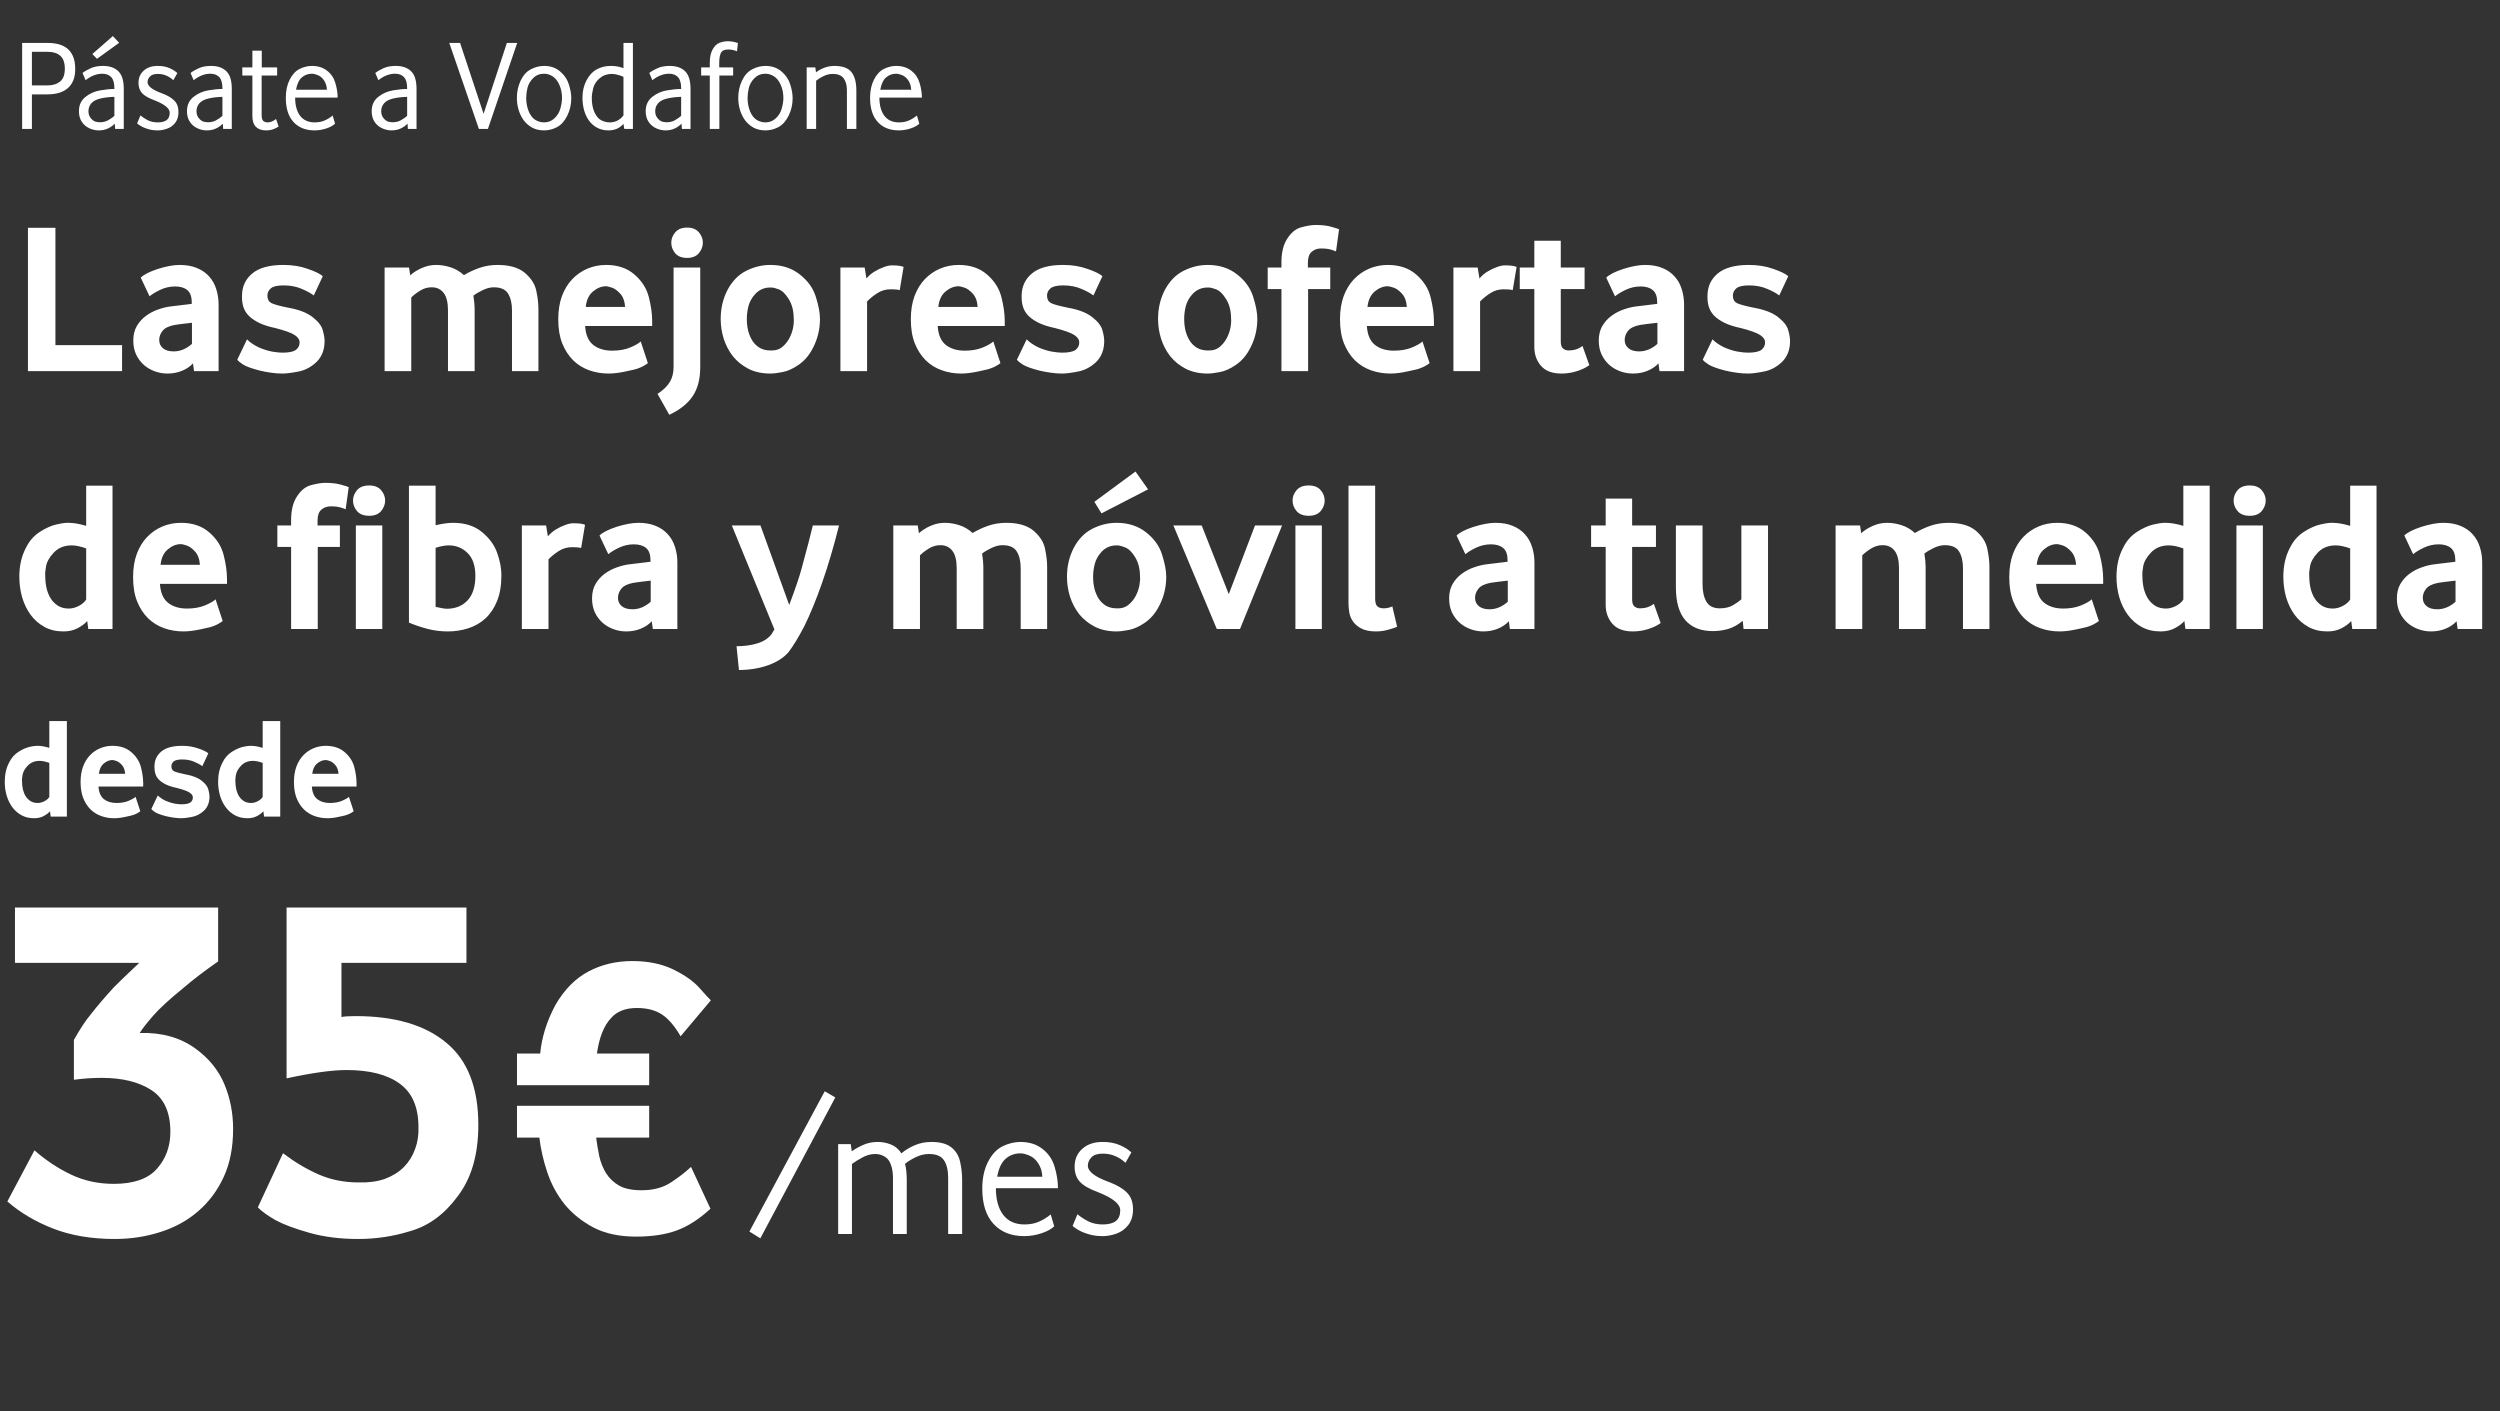 <svg width="349" height="197" viewBox="0 0 349 197" fill="none" xmlns="http://www.w3.org/2000/svg">
<rect x="0" y="0" width="349" height="197" fill="#333333" stroke="none"/>
<path d="M3.092 18V5.994H6.651C7.958 5.994 8.925 6.302 9.552 6.917C10.185 7.526 10.501 8.432 10.501 9.633C10.501 10.799 10.167 11.681 9.499 12.278C8.837 12.876 7.87 13.175 6.599 13.175H4.454V18H3.092ZM4.454 11.918H6.687C7.384 11.918 7.952 11.739 8.392 11.382C8.831 11.019 9.051 10.424 9.051 9.598C9.051 8.771 8.843 8.171 8.427 7.796C8.011 7.421 7.425 7.233 6.669 7.233H4.454V11.918ZM11.02 15.513C11.02 14.675 11.324 14.013 11.934 13.526C12.549 13.04 13.24 12.735 14.008 12.612C14.775 12.483 15.429 12.419 15.968 12.419V12.313C15.968 11.593 15.821 11.077 15.528 10.767C15.235 10.45 14.816 10.292 14.271 10.292C13.885 10.292 13.495 10.368 13.102 10.521C12.71 10.673 12.326 10.898 11.951 11.197L11.521 10.187C11.831 9.946 12.215 9.724 12.672 9.519C13.129 9.308 13.7 9.202 14.386 9.202C15.3 9.202 16.009 9.448 16.513 9.94C17.023 10.427 17.277 11.247 17.277 12.401V18H16.073L16.02 17.262C15.733 17.561 15.402 17.792 15.027 17.956C14.658 18.12 14.251 18.202 13.806 18.202C13.448 18.202 13.102 18.144 12.769 18.026C12.44 17.915 12.145 17.748 11.881 17.525C11.617 17.303 11.406 17.024 11.248 16.69C11.096 16.351 11.02 15.958 11.02 15.513ZM12.347 15.53C12.347 15.917 12.458 16.242 12.681 16.506C12.903 16.77 13.129 16.931 13.357 16.989C13.586 17.042 13.791 17.068 13.973 17.068C14.371 17.068 14.734 16.98 15.062 16.805C15.391 16.629 15.692 16.421 15.968 16.181V13.518C15.2 13.541 14.535 13.623 13.973 13.764C13.416 13.898 13.006 14.121 12.742 14.432C12.479 14.736 12.347 15.102 12.347 15.53ZM12.892 7.541L15.757 5.036L16.636 5.977L13.542 8.209L12.892 7.541ZM19.141 17.227L19.606 16.11C19.87 16.339 20.201 16.559 20.6 16.77C21.004 16.98 21.479 17.086 22.023 17.086C22.574 17.086 22.99 16.977 23.271 16.761C23.553 16.544 23.693 16.201 23.693 15.732C23.693 15.135 22.984 14.558 21.566 14.001C20.752 13.702 20.175 13.371 19.835 13.008C19.501 12.639 19.334 12.155 19.334 11.558C19.334 10.86 19.577 10.295 20.064 9.861C20.55 9.422 21.197 9.202 22.006 9.202C22.645 9.202 23.189 9.302 23.641 9.501C24.098 9.694 24.47 9.929 24.757 10.204L24.194 11.197C23.907 10.922 23.582 10.708 23.219 10.556C22.861 10.398 22.463 10.318 22.023 10.318C21.52 10.318 21.156 10.438 20.934 10.679C20.711 10.913 20.6 11.177 20.6 11.47C20.6 12.021 21.259 12.536 22.577 13.017C23.333 13.292 23.91 13.626 24.309 14.019C24.713 14.405 24.915 14.947 24.915 15.645C24.915 16.254 24.763 16.755 24.458 17.148C24.153 17.534 23.775 17.807 23.324 17.965C22.879 18.123 22.445 18.202 22.023 18.202C21.52 18.202 21.068 18.141 20.67 18.018C20.271 17.9 19.94 17.763 19.677 17.605C19.413 17.446 19.234 17.32 19.141 17.227ZM26.102 15.513C26.102 14.675 26.406 14.013 27.016 13.526C27.631 13.04 28.322 12.735 29.09 12.612C29.857 12.483 30.511 12.419 31.05 12.419V12.313C31.05 11.593 30.903 11.077 30.61 10.767C30.317 10.45 29.898 10.292 29.354 10.292C28.967 10.292 28.577 10.368 28.185 10.521C27.792 10.673 27.408 10.898 27.033 11.197L26.602 10.187C26.913 9.946 27.297 9.724 27.754 9.519C28.211 9.308 28.782 9.202 29.468 9.202C30.382 9.202 31.091 9.448 31.595 9.94C32.105 10.427 32.359 11.247 32.359 12.401V18H31.155L31.102 17.262C30.815 17.561 30.484 17.792 30.109 17.956C29.74 18.12 29.333 18.202 28.888 18.202C28.53 18.202 28.185 18.144 27.851 18.026C27.523 17.915 27.227 17.748 26.963 17.525C26.699 17.303 26.488 17.024 26.33 16.69C26.178 16.351 26.102 15.958 26.102 15.513ZM27.429 15.53C27.429 15.917 27.54 16.242 27.763 16.506C27.985 16.77 28.211 16.931 28.439 16.989C28.668 17.042 28.873 17.068 29.055 17.068C29.453 17.068 29.816 16.98 30.145 16.805C30.473 16.629 30.774 16.421 31.05 16.181V13.518C30.282 13.541 29.617 13.623 29.055 13.764C28.498 13.898 28.088 14.121 27.824 14.432C27.561 14.736 27.429 15.102 27.429 15.53ZM33.827 10.547V9.413H35.233V7.075H36.543V9.413H38.688V10.547H36.525V16.04C36.525 16.462 36.602 16.743 36.754 16.884C36.912 17.019 37.111 17.086 37.352 17.086C37.738 17.086 38.134 16.928 38.538 16.611L38.898 17.657C38.693 17.804 38.444 17.93 38.151 18.035C37.864 18.146 37.527 18.202 37.141 18.202C36.531 18.202 36.06 18.038 35.726 17.71C35.398 17.376 35.233 16.866 35.233 16.181V10.547H33.827ZM39.9 13.658C39.9 12.674 40.082 11.824 40.445 11.109C40.815 10.389 41.28 9.891 41.843 9.615C42.411 9.34 42.977 9.202 43.539 9.202C44.389 9.202 45.095 9.425 45.657 9.87C46.226 10.31 46.612 10.884 46.817 11.593C47.028 12.302 47.134 12.979 47.134 13.623H41.201C41.201 14.701 41.433 15.548 41.895 16.163C42.364 16.778 43.044 17.086 43.935 17.086C44.462 17.086 44.928 16.995 45.332 16.814C45.742 16.632 46.111 16.403 46.44 16.128L46.773 17.262C46.51 17.525 46.105 17.748 45.56 17.93C45.016 18.111 44.462 18.202 43.899 18.202C42.675 18.202 41.702 17.815 40.981 17.042C40.261 16.263 39.9 15.135 39.9 13.658ZM41.324 12.524H45.64C45.616 12.032 45.487 11.607 45.253 11.25C45.019 10.893 44.734 10.644 44.4 10.503C44.066 10.362 43.779 10.292 43.539 10.292C43 10.292 42.531 10.465 42.133 10.81C41.74 11.15 41.471 11.722 41.324 12.524ZM51.889 15.513C51.889 14.675 52.193 14.013 52.803 13.526C53.418 13.04 54.109 12.735 54.877 12.612C55.645 12.483 56.298 12.419 56.837 12.419V12.313C56.837 11.593 56.69 11.077 56.398 10.767C56.105 10.45 55.685 10.292 55.141 10.292C54.754 10.292 54.364 10.368 53.972 10.521C53.579 10.673 53.195 10.898 52.82 11.197L52.39 10.187C52.7 9.946 53.084 9.724 53.541 9.519C53.998 9.308 54.569 9.202 55.255 9.202C56.169 9.202 56.878 9.448 57.382 9.94C57.892 10.427 58.147 11.247 58.147 12.401V18H56.942L56.89 17.262C56.602 17.561 56.272 17.792 55.897 17.956C55.527 18.12 55.12 18.202 54.675 18.202C54.317 18.202 53.972 18.144 53.638 18.026C53.31 17.915 53.014 17.748 52.75 17.525C52.486 17.303 52.275 17.024 52.117 16.69C51.965 16.351 51.889 15.958 51.889 15.513ZM53.216 15.53C53.216 15.917 53.327 16.242 53.55 16.506C53.773 16.77 53.998 16.931 54.227 16.989C54.455 17.042 54.66 17.068 54.842 17.068C55.24 17.068 55.603 16.98 55.932 16.805C56.26 16.629 56.562 16.421 56.837 16.181V13.518C56.069 13.541 55.404 13.623 54.842 13.764C54.285 13.898 53.875 14.121 53.611 14.432C53.348 14.736 53.216 15.102 53.216 15.53ZM62.717 5.994H64.228L67.507 15.891L70.759 5.994H72.2L68.113 18H66.856L62.717 5.994ZM72.156 13.658C72.156 12.809 72.329 12.012 72.675 11.268C73.026 10.523 73.501 9.993 74.099 9.677C74.702 9.36 75.32 9.202 75.953 9.202C76.844 9.202 77.588 9.457 78.186 9.967C78.789 10.477 79.199 11.086 79.416 11.795C79.639 12.498 79.75 13.134 79.75 13.702C79.75 14.593 79.56 15.416 79.179 16.172C78.804 16.922 78.326 17.449 77.746 17.754C77.172 18.053 76.574 18.202 75.953 18.202C75.314 18.202 74.758 18.073 74.283 17.815C73.814 17.552 73.422 17.209 73.106 16.787C72.795 16.359 72.558 15.873 72.394 15.328C72.235 14.783 72.156 14.227 72.156 13.658ZM73.457 13.658C73.457 14.344 73.574 14.974 73.809 15.548C74.049 16.116 74.359 16.515 74.74 16.743C75.127 16.972 75.531 17.086 75.953 17.086C76.516 17.086 77.002 16.893 77.412 16.506C77.822 16.119 78.098 15.656 78.238 15.117C78.385 14.578 78.458 14.098 78.458 13.676C78.458 13.014 78.335 12.404 78.089 11.848C77.843 11.291 77.526 10.893 77.14 10.652C76.759 10.412 76.363 10.292 75.953 10.292C75.344 10.292 74.834 10.497 74.424 10.907C74.019 11.317 73.756 11.774 73.633 12.278C73.516 12.782 73.457 13.242 73.457 13.658ZM81.314 13.623C81.314 12.721 81.505 11.912 81.886 11.197C82.272 10.477 82.759 9.964 83.345 9.659C83.936 9.354 84.564 9.202 85.226 9.202C85.647 9.202 86.005 9.234 86.298 9.299C86.591 9.363 86.837 9.437 87.036 9.519V5.994H88.355V18H87.15L87.036 17.297C86.737 17.619 86.418 17.851 86.078 17.991C85.738 18.132 85.357 18.202 84.936 18.202C84.361 18.202 83.849 18.085 83.397 17.851C82.946 17.616 82.565 17.294 82.255 16.884C81.95 16.474 81.716 15.99 81.552 15.434C81.394 14.877 81.314 14.273 81.314 13.623ZM82.615 13.702C82.615 14.458 82.738 15.111 82.984 15.662C83.231 16.213 83.544 16.588 83.925 16.787C84.306 16.986 84.713 17.086 85.147 17.086C85.492 17.086 85.826 17.01 86.148 16.857C86.477 16.705 86.772 16.456 87.036 16.11V10.731C86.819 10.614 86.55 10.518 86.228 10.441C85.905 10.359 85.642 10.318 85.436 10.318C84.763 10.318 84.191 10.518 83.723 10.916C83.26 11.309 82.958 11.766 82.817 12.287C82.683 12.809 82.615 13.28 82.615 13.702ZM90.139 15.513C90.139 14.675 90.443 14.013 91.053 13.526C91.668 13.04 92.359 12.735 93.127 12.612C93.894 12.483 94.548 12.419 95.087 12.419V12.313C95.087 11.593 94.94 11.077 94.647 10.767C94.355 10.45 93.936 10.292 93.391 10.292C93.004 10.292 92.614 10.368 92.222 10.521C91.829 10.673 91.445 10.898 91.07 11.197L90.64 10.187C90.95 9.946 91.334 9.724 91.791 9.519C92.248 9.308 92.819 9.202 93.505 9.202C94.419 9.202 95.128 9.448 95.632 9.94C96.142 10.427 96.397 11.247 96.397 12.401V18H95.192L95.14 17.262C94.853 17.561 94.522 17.792 94.147 17.956C93.777 18.12 93.37 18.202 92.925 18.202C92.567 18.202 92.222 18.144 91.888 18.026C91.56 17.915 91.264 17.748 91 17.525C90.736 17.303 90.525 17.024 90.367 16.69C90.215 16.351 90.139 15.958 90.139 15.513ZM91.466 15.53C91.466 15.917 91.577 16.242 91.8 16.506C92.022 16.77 92.248 16.931 92.477 16.989C92.705 17.042 92.91 17.068 93.092 17.068C93.49 17.068 93.853 16.98 94.182 16.805C94.51 16.629 94.811 16.421 95.087 16.181V13.518C94.319 13.541 93.654 13.623 93.092 13.764C92.535 13.898 92.125 14.121 91.861 14.432C91.598 14.736 91.466 15.102 91.466 15.53ZM97.882 10.547V9.413H99.086V8.78C99.086 8.013 99.215 7.392 99.473 6.917C99.731 6.437 100.053 6.123 100.439 5.977C100.832 5.83 101.21 5.757 101.573 5.757C102.077 5.757 102.558 5.842 103.015 6.012L102.883 7.163C102.713 7.081 102.52 7.02 102.303 6.979C102.092 6.932 101.884 6.908 101.679 6.908C101.116 6.908 100.762 7.084 100.615 7.436C100.475 7.781 100.404 8.235 100.404 8.798V9.413H102.347V10.547H100.422V18H99.086V10.547H97.882ZM103.059 13.658C103.059 12.809 103.231 12.012 103.577 11.268C103.929 10.523 104.403 9.993 105.001 9.677C105.604 9.36 106.223 9.202 106.855 9.202C107.746 9.202 108.49 9.457 109.088 9.967C109.691 10.477 110.102 11.086 110.318 11.795C110.541 12.498 110.652 13.134 110.652 13.702C110.652 14.593 110.462 15.416 110.081 16.172C109.706 16.922 109.229 17.449 108.648 17.754C108.074 18.053 107.477 18.202 106.855 18.202C106.217 18.202 105.66 18.073 105.186 17.815C104.717 17.552 104.324 17.209 104.008 16.787C103.697 16.359 103.46 15.873 103.296 15.328C103.138 14.783 103.059 14.227 103.059 13.658ZM104.359 13.658C104.359 14.344 104.477 14.974 104.711 15.548C104.951 16.116 105.262 16.515 105.643 16.743C106.029 16.972 106.434 17.086 106.855 17.086C107.418 17.086 107.904 16.893 108.314 16.506C108.725 16.119 109 15.656 109.141 15.117C109.287 14.578 109.36 14.098 109.36 13.676C109.36 13.014 109.237 12.404 108.991 11.848C108.745 11.291 108.429 10.893 108.042 10.652C107.661 10.412 107.266 10.292 106.855 10.292C106.246 10.292 105.736 10.497 105.326 10.907C104.922 11.317 104.658 11.774 104.535 12.278C104.418 12.782 104.359 13.242 104.359 13.658ZM112.612 18V9.413H113.816L113.913 10.099C114.247 9.835 114.637 9.621 115.082 9.457C115.527 9.287 115.993 9.202 116.479 9.202C117.61 9.202 118.404 9.489 118.861 10.063C119.318 10.638 119.547 11.502 119.547 12.656V18H118.229V12.621C118.229 11.9 118.076 11.338 117.771 10.934C117.467 10.523 116.966 10.318 116.269 10.318C115.823 10.318 115.396 10.418 114.985 10.617C114.581 10.81 114.229 11.027 113.931 11.268V18H112.612ZM121.463 13.658C121.463 12.674 121.645 11.824 122.008 11.109C122.377 10.389 122.843 9.891 123.405 9.615C123.974 9.34 124.539 9.202 125.102 9.202C125.951 9.202 126.657 9.425 127.22 9.87C127.788 10.31 128.175 10.884 128.38 11.593C128.591 12.302 128.696 12.979 128.696 13.623H122.764C122.764 14.701 122.995 15.548 123.458 16.163C123.927 16.778 124.606 17.086 125.497 17.086C126.024 17.086 126.49 16.995 126.895 16.814C127.305 16.632 127.674 16.403 128.002 16.128L128.336 17.262C128.072 17.525 127.668 17.748 127.123 17.93C126.578 18.111 126.024 18.202 125.462 18.202C124.237 18.202 123.265 17.815 122.544 17.042C121.823 16.263 121.463 15.135 121.463 13.658ZM122.887 12.524H127.202C127.179 12.032 127.05 11.607 126.815 11.25C126.581 10.893 126.297 10.644 125.963 10.503C125.629 10.362 125.342 10.292 125.102 10.292C124.562 10.292 124.094 10.465 123.695 10.81C123.303 11.15 123.033 11.722 122.887 12.524Z" fill="white"/>
<path d="M3.9 51.81V31.8H7.738V48.177H17.04V51.81H3.9ZM18.607 47.547C18.607 46.766 18.769 46.092 19.091 45.526C19.423 44.959 19.852 44.481 20.38 44.09C20.917 43.7 21.488 43.402 22.094 43.197C22.709 42.982 23.266 42.845 23.764 42.786C24.047 42.748 25.048 42.625 26.767 42.42V42.215C26.767 41.414 26.561 40.843 26.151 40.501C25.741 40.16 25.175 39.989 24.452 39.989C23.73 39.989 23.036 40.145 22.372 40.457C21.718 40.77 21.22 41.073 20.878 41.366L19.648 38.758C20.067 38.338 20.849 37.938 21.991 37.557C23.192 37.176 24.223 36.986 25.082 36.986C26 36.986 26.801 37.127 27.484 37.411C28.178 37.694 28.749 38.089 29.198 38.597C29.657 39.105 29.989 39.701 30.194 40.384C30.409 41.058 30.517 41.766 30.517 42.508V51.81H27.089L26.942 50.726C26.542 51.165 26.029 51.512 25.404 51.766C24.789 52.02 24.11 52.147 23.368 52.147C22.753 52.147 22.157 52.039 21.581 51.825C21.015 51.62 20.512 51.322 20.072 50.931C19.633 50.54 19.276 50.062 19.003 49.495C18.739 48.919 18.607 48.27 18.607 47.547ZM22.226 47.459C22.226 47.938 22.401 48.324 22.753 48.617C23.105 48.91 23.602 49.056 24.247 49.056C24.726 49.056 25.189 48.958 25.639 48.763C26.088 48.558 26.474 48.304 26.796 48.001V45.057C25.575 45.194 24.765 45.296 24.364 45.365C23.564 45.521 23.007 45.794 22.694 46.185C22.382 46.576 22.226 47 22.226 47.459ZM33.124 50.213L34.486 47.371C34.867 47.772 35.404 48.143 36.098 48.485C36.801 48.788 37.435 48.988 38.002 49.085C38.578 49.183 39.052 49.232 39.423 49.232C40.321 49.232 40.946 49.105 41.298 48.851C41.649 48.587 41.825 48.236 41.825 47.796C41.825 47.415 41.596 47.074 41.137 46.771C40.678 46.468 39.789 46.146 38.471 45.804C37.533 45.609 36.757 45.36 36.142 45.057C35.536 44.754 35.053 44.417 34.691 44.046C34.34 43.675 34.096 43.255 33.959 42.786C33.842 42.386 33.783 41.961 33.783 41.512V41.307C33.783 40.028 34.257 38.988 35.204 38.187C36.161 37.386 37.611 36.986 39.555 36.986C40.815 36.986 41.942 37.166 42.938 37.528C43.954 37.87 44.662 38.211 45.062 38.553L43.803 41.248C43.422 40.946 42.86 40.638 42.118 40.326C41.386 40.003 40.541 39.842 39.584 39.842C38.705 39.842 38.109 39.984 37.797 40.267C37.484 40.54 37.328 40.877 37.328 41.278C37.328 41.756 37.509 42.098 37.87 42.303C38.251 42.498 39.052 42.718 40.273 42.962C41.757 43.226 42.885 43.665 43.656 44.281C44.438 44.896 44.906 45.506 45.062 46.112C45.228 46.707 45.312 47.206 45.312 47.606C45.312 48.807 44.94 49.779 44.198 50.521C43.437 51.244 42.587 51.693 41.649 51.869C40.722 52.054 39.98 52.147 39.423 52.147C38.905 52.147 38.383 52.108 37.855 52.03C37.328 51.961 36.781 51.859 36.215 51.722C35.131 51.439 34.369 51.161 33.93 50.887C33.5 50.604 33.231 50.379 33.124 50.213ZM53.69 51.81V37.352H57.103L57.265 38.436C57.704 38.036 58.246 37.694 58.891 37.411C59.545 37.127 60.199 36.986 60.853 36.986C61.537 36.986 62.211 37.093 62.875 37.308C63.549 37.513 64.179 37.879 64.765 38.407C65.429 38.006 66.151 37.669 66.933 37.396C67.724 37.123 68.568 36.986 69.467 36.986C71.107 36.986 72.367 37.347 73.246 38.07C74.144 38.831 74.686 39.681 74.872 40.619C75.067 41.536 75.165 42.376 75.165 43.138V51.81H71.474V43.314C71.474 42.357 71.293 41.585 70.932 40.999C70.58 40.404 69.911 40.106 68.925 40.106C68.446 40.106 67.934 40.238 67.387 40.501C66.84 40.765 66.405 41.024 66.083 41.278C66.2 42 66.259 42.601 66.259 43.08V51.81H62.538V43.314C62.538 42.23 62.338 41.424 61.938 40.897C61.537 40.37 60.976 40.106 60.253 40.106C59.696 40.106 59.169 40.257 58.671 40.56C58.173 40.863 57.753 41.185 57.411 41.527V51.81H53.69ZM77.934 44.574C77.934 43.353 78.105 42.274 78.446 41.336C78.798 40.399 79.276 39.613 79.882 38.978C80.497 38.333 81.21 37.84 82.02 37.498C82.831 37.157 83.695 36.986 84.613 36.986C86.234 36.986 87.558 37.435 88.583 38.333C89.618 39.232 90.287 40.296 90.59 41.527C90.893 42.728 91.044 43.836 91.044 44.852V45.511H81.684C81.762 46.732 82.138 47.611 82.811 48.148C83.495 48.685 84.379 48.953 85.463 48.953C86.42 48.953 87.255 48.807 87.968 48.514C88.69 48.211 89.184 47.928 89.447 47.664L90.443 50.697C90.004 51.019 89.584 51.248 89.184 51.385C88.939 51.502 88.349 51.654 87.411 51.839C86.493 52.044 85.673 52.147 84.95 52.147C84.013 52.147 83.114 51.995 82.255 51.693C81.405 51.39 80.658 50.926 80.014 50.301C79.379 49.666 78.871 48.88 78.49 47.943C78.119 47.005 77.934 45.882 77.934 44.574ZM81.772 42.845H87.265C87.206 42.025 86.967 41.395 86.547 40.956C86.137 40.516 85.741 40.243 85.36 40.135C84.989 40.018 84.74 39.959 84.613 39.959C83.969 39.959 83.358 40.203 82.782 40.692C82.206 41.17 81.869 41.888 81.772 42.845ZM91.791 54.989C92.631 54.432 93.212 53.861 93.534 53.275C93.866 52.699 94.032 52.02 94.032 51.239V37.352H97.753V51.239C97.753 52.899 97.406 54.246 96.713 55.282C96.029 56.327 94.936 57.201 93.432 57.904L91.791 54.989ZM93.71 33.866C93.71 33.348 93.895 32.87 94.267 32.43C94.638 31.991 95.189 31.771 95.922 31.771C96.644 31.771 97.191 31.991 97.562 32.43C97.934 32.87 98.119 33.348 98.119 33.866C98.119 34.403 97.934 34.896 97.562 35.345C97.191 35.785 96.644 36.004 95.922 36.004C95.18 36.004 94.623 35.785 94.252 35.345C93.891 34.906 93.71 34.413 93.71 33.866ZM100.609 44.515C100.609 43.05 100.927 41.703 101.562 40.472C102.226 39.232 103.095 38.343 104.169 37.806C105.253 37.259 106.376 36.986 107.538 36.986C109.159 36.986 110.526 37.425 111.64 38.304C112.743 39.163 113.485 40.184 113.866 41.366C114.267 42.606 114.467 43.656 114.467 44.515C114.467 45.98 114.135 47.342 113.471 48.602C112.973 49.578 112.318 50.35 111.508 50.916C110.697 51.473 109.94 51.815 109.237 51.942C108.544 52.078 107.978 52.147 107.538 52.147C106.376 52.147 105.36 51.927 104.491 51.488C103.622 51.038 102.899 50.457 102.323 49.745C101.757 49.022 101.327 48.206 101.034 47.298C100.751 46.39 100.609 45.462 100.609 44.515ZM104.257 44.515C104.257 45.13 104.325 45.706 104.462 46.244C104.608 46.771 104.813 47.235 105.077 47.635C105.351 48.036 105.692 48.353 106.103 48.587C106.522 48.812 107.001 48.924 107.538 48.924H107.729C107.748 48.924 107.763 48.924 107.772 48.924C108.319 48.924 108.783 48.773 109.164 48.47C109.594 48.119 109.936 47.703 110.189 47.225C110.443 46.746 110.619 46.253 110.717 45.745C110.785 45.374 110.819 45.057 110.819 44.793C110.819 44.686 110.814 44.593 110.805 44.515C110.805 43.431 110.58 42.523 110.131 41.79C109.682 41.048 109.203 40.58 108.695 40.384C108.256 40.218 107.909 40.135 107.655 40.135C107.646 40.135 107.631 40.135 107.611 40.135H107.538C106.698 40.135 105.995 40.438 105.429 41.043C104.97 41.541 104.657 42.098 104.491 42.713C104.335 43.319 104.257 43.919 104.257 44.515ZM117.323 51.81V37.352H120.707L120.956 38.875C121.298 38.475 121.674 38.153 122.084 37.909C122.494 37.655 122.919 37.45 123.358 37.293C123.798 37.127 124.184 37.044 124.516 37.044C125.297 37.044 125.839 37.118 126.142 37.264L125.6 40.501C125.336 40.423 124.916 40.384 124.34 40.384C123.637 40.384 123.007 40.57 122.45 40.941C121.894 41.302 121.425 41.683 121.044 42.083V51.81H117.323ZM127.152 44.574C127.152 43.353 127.323 42.274 127.665 41.336C128.017 40.399 128.495 39.613 129.101 38.978C129.716 38.333 130.429 37.84 131.239 37.498C132.05 37.157 132.914 36.986 133.832 36.986C135.453 36.986 136.776 37.435 137.802 38.333C138.837 39.232 139.506 40.296 139.809 41.527C140.111 42.728 140.263 43.836 140.263 44.852V45.511H130.902C130.98 46.732 131.356 47.611 132.03 48.148C132.714 48.685 133.598 48.953 134.682 48.953C135.639 48.953 136.474 48.807 137.187 48.514C137.909 48.211 138.402 47.928 138.666 47.664L139.662 50.697C139.223 51.019 138.803 51.248 138.402 51.385C138.158 51.502 137.567 51.654 136.63 51.839C135.712 52.044 134.892 52.147 134.169 52.147C133.231 52.147 132.333 51.995 131.474 51.693C130.624 51.39 129.877 50.926 129.232 50.301C128.598 49.666 128.09 48.88 127.709 47.943C127.338 47.005 127.152 45.882 127.152 44.574ZM130.99 42.845H136.483C136.425 42.025 136.186 41.395 135.766 40.956C135.355 40.516 134.96 40.243 134.579 40.135C134.208 40.018 133.959 39.959 133.832 39.959C133.188 39.959 132.577 40.203 132.001 40.692C131.425 41.17 131.088 41.888 130.99 42.845ZM141.962 50.213L143.324 47.371C143.705 47.772 144.242 48.143 144.936 48.485C145.639 48.788 146.273 48.988 146.84 49.085C147.416 49.183 147.89 49.232 148.261 49.232C149.159 49.232 149.784 49.105 150.136 48.851C150.487 48.587 150.663 48.236 150.663 47.796C150.663 47.415 150.434 47.074 149.975 46.771C149.516 46.468 148.627 46.146 147.309 45.804C146.371 45.609 145.595 45.36 144.979 45.057C144.374 44.754 143.891 44.417 143.529 44.046C143.178 43.675 142.934 43.255 142.797 42.786C142.68 42.386 142.621 41.961 142.621 41.512V41.307C142.621 40.028 143.095 38.988 144.042 38.187C144.999 37.386 146.449 36.986 148.393 36.986C149.652 36.986 150.78 37.166 151.776 37.528C152.792 37.87 153.5 38.211 153.9 38.553L152.641 41.248C152.26 40.946 151.698 40.638 150.956 40.326C150.224 40.003 149.379 39.842 148.422 39.842C147.543 39.842 146.947 39.984 146.635 40.267C146.322 40.54 146.166 40.877 146.166 41.278C146.166 41.756 146.347 42.098 146.708 42.303C147.089 42.498 147.89 42.718 149.11 42.962C150.595 43.226 151.723 43.665 152.494 44.281C153.275 44.896 153.744 45.506 153.9 46.112C154.066 46.707 154.149 47.206 154.149 47.606C154.149 48.807 153.778 49.779 153.036 50.521C152.274 51.244 151.425 51.693 150.487 51.869C149.56 52.054 148.817 52.147 148.261 52.147C147.743 52.147 147.221 52.108 146.693 52.03C146.166 51.961 145.619 51.859 145.053 51.722C143.969 51.439 143.207 51.161 142.768 50.887C142.338 50.604 142.069 50.379 141.962 50.213ZM161.664 44.515C161.664 43.05 161.981 41.703 162.616 40.472C163.28 39.232 164.149 38.343 165.224 37.806C166.308 37.259 167.431 36.986 168.593 36.986C170.214 36.986 171.581 37.425 172.694 38.304C173.798 39.163 174.54 40.184 174.921 41.366C175.321 42.606 175.521 43.656 175.521 44.515C175.521 45.98 175.189 47.342 174.525 48.602C174.027 49.578 173.373 50.35 172.562 50.916C171.752 51.473 170.995 51.815 170.292 51.942C169.599 52.078 169.032 52.147 168.593 52.147C167.431 52.147 166.415 51.927 165.546 51.488C164.677 51.038 163.954 50.457 163.378 49.745C162.812 49.022 162.382 48.206 162.089 47.298C161.806 46.39 161.664 45.462 161.664 44.515ZM165.312 44.515C165.312 45.13 165.38 45.706 165.517 46.244C165.663 46.771 165.868 47.235 166.132 47.635C166.405 48.036 166.747 48.353 167.157 48.587C167.577 48.812 168.056 48.924 168.593 48.924H168.783C168.803 48.924 168.817 48.924 168.827 48.924C169.374 48.924 169.838 48.773 170.219 48.47C170.648 48.119 170.99 47.703 171.244 47.225C171.498 46.746 171.674 46.253 171.771 45.745C171.84 45.374 171.874 45.057 171.874 44.793C171.874 44.686 171.869 44.593 171.859 44.515C171.859 43.431 171.635 42.523 171.186 41.79C170.736 41.048 170.258 40.58 169.75 40.384C169.311 40.218 168.964 40.135 168.71 40.135C168.7 40.135 168.686 40.135 168.666 40.135H168.593C167.753 40.135 167.05 40.438 166.483 41.043C166.024 41.541 165.712 42.098 165.546 42.713C165.39 43.319 165.312 43.919 165.312 44.515ZM176.972 40.355V37.352H178.891V36.576C178.891 35.179 179.179 34.066 179.755 33.236C180.312 32.396 180.971 31.888 181.732 31.712C182.455 31.517 183.095 31.415 183.651 31.405C184.55 31.405 185.292 31.493 185.878 31.668C186.474 31.834 186.825 31.947 186.933 32.005L186.508 35.096C186.391 35.038 186.156 34.955 185.805 34.847C185.453 34.74 184.989 34.686 184.413 34.686C183.896 34.686 183.461 34.842 183.109 35.155C182.758 35.457 182.582 35.96 182.582 36.663V37.352H185.702V40.355H182.611V51.81H178.891V40.355H176.972ZM187.064 44.574C187.064 43.353 187.235 42.274 187.577 41.336C187.929 40.399 188.407 39.613 189.013 38.978C189.628 38.333 190.341 37.84 191.151 37.498C191.962 37.157 192.826 36.986 193.744 36.986C195.365 36.986 196.688 37.435 197.714 38.333C198.749 39.232 199.418 40.296 199.721 41.527C200.023 42.728 200.175 43.836 200.175 44.852V45.511H190.814C190.893 46.732 191.269 47.611 191.942 48.148C192.626 48.685 193.51 48.953 194.594 48.953C195.551 48.953 196.386 48.807 197.099 48.514C197.821 48.211 198.314 47.928 198.578 47.664L199.574 50.697C199.135 51.019 198.715 51.248 198.314 51.385C198.07 51.502 197.479 51.654 196.542 51.839C195.624 52.044 194.804 52.147 194.081 52.147C193.144 52.147 192.245 51.995 191.386 51.693C190.536 51.39 189.789 50.926 189.145 50.301C188.51 49.666 188.002 48.88 187.621 47.943C187.25 47.005 187.064 45.882 187.064 44.574ZM190.902 42.845H196.396C196.337 42.025 196.098 41.395 195.678 40.956C195.268 40.516 194.872 40.243 194.491 40.135C194.12 40.018 193.871 39.959 193.744 39.959C193.1 39.959 192.489 40.203 191.913 40.692C191.337 41.17 191 41.888 190.902 42.845ZM202.899 51.81V37.352H206.283L206.532 38.875C206.874 38.475 207.25 38.153 207.66 37.909C208.07 37.655 208.495 37.45 208.935 37.293C209.374 37.127 209.76 37.044 210.092 37.044C210.873 37.044 211.415 37.118 211.718 37.264L211.176 40.501C210.912 40.423 210.492 40.384 209.916 40.384C209.213 40.384 208.583 40.57 208.026 40.941C207.47 41.302 207.001 41.683 206.62 42.083V51.81H202.899ZM212.157 40.355V37.352H214.193V33.602H217.885V37.352H221.21V40.355H217.885V47.694C217.885 48.153 217.992 48.475 218.207 48.661C218.432 48.836 218.695 48.924 218.998 48.924C219.74 48.924 220.38 48.714 220.917 48.294L221.869 50.975C221.41 51.317 220.834 51.595 220.141 51.81C219.457 52.035 218.734 52.147 217.973 52.147C216.693 52.147 215.741 51.786 215.116 51.063C214.501 50.34 214.193 49.471 214.193 48.456V40.355H212.157ZM223.188 47.547C223.188 46.766 223.349 46.092 223.671 45.526C224.003 44.959 224.433 44.481 224.96 44.09C225.497 43.7 226.068 43.402 226.674 43.197C227.289 42.982 227.846 42.845 228.344 42.786C228.627 42.748 229.628 42.625 231.347 42.42V42.215C231.347 41.414 231.142 40.843 230.731 40.501C230.321 40.16 229.755 39.989 229.032 39.989C228.31 39.989 227.616 40.145 226.952 40.457C226.298 40.77 225.8 41.073 225.458 41.366L224.228 38.758C224.647 38.338 225.429 37.938 226.571 37.557C227.772 37.176 228.803 36.986 229.662 36.986C230.58 36.986 231.381 37.127 232.064 37.411C232.758 37.694 233.329 38.089 233.778 38.597C234.237 39.105 234.569 39.701 234.774 40.384C234.989 41.058 235.097 41.766 235.097 42.508V51.81H231.669L231.522 50.726C231.122 51.165 230.609 51.512 229.984 51.766C229.369 52.02 228.69 52.147 227.948 52.147C227.333 52.147 226.737 52.039 226.161 51.825C225.595 51.62 225.092 51.322 224.652 50.931C224.213 50.54 223.856 50.062 223.583 49.495C223.319 48.919 223.188 48.27 223.188 47.547ZM226.806 47.459C226.806 47.938 226.981 48.324 227.333 48.617C227.685 48.91 228.183 49.056 228.827 49.056C229.306 49.056 229.77 48.958 230.219 48.763C230.668 48.558 231.054 48.304 231.376 48.001V45.057C230.155 45.194 229.345 45.296 228.944 45.365C228.144 45.521 227.587 45.794 227.274 46.185C226.962 46.576 226.806 47 226.806 47.459ZM237.704 50.213L239.066 47.371C239.447 47.772 239.984 48.143 240.678 48.485C241.381 48.788 242.016 48.988 242.582 49.085C243.158 49.183 243.632 49.232 244.003 49.232C244.901 49.232 245.526 49.105 245.878 48.851C246.229 48.587 246.405 48.236 246.405 47.796C246.405 47.415 246.176 47.074 245.717 46.771C245.258 46.468 244.369 46.146 243.051 45.804C242.113 45.609 241.337 45.36 240.722 45.057C240.116 44.754 239.633 44.417 239.271 44.046C238.92 43.675 238.676 43.255 238.539 42.786C238.422 42.386 238.363 41.961 238.363 41.512V41.307C238.363 40.028 238.837 38.988 239.784 38.187C240.741 37.386 242.191 36.986 244.135 36.986C245.395 36.986 246.522 37.166 247.519 37.528C248.534 37.87 249.242 38.211 249.643 38.553L248.383 41.248C248.002 40.946 247.44 40.638 246.698 40.326C245.966 40.003 245.121 39.842 244.164 39.842C243.285 39.842 242.689 39.984 242.377 40.267C242.064 40.54 241.908 40.877 241.908 41.278C241.908 41.756 242.089 42.098 242.45 42.303C242.831 42.498 243.632 42.718 244.853 42.962C246.337 43.226 247.465 43.665 248.236 44.281C249.018 44.896 249.486 45.506 249.643 46.112C249.809 46.707 249.892 47.206 249.892 47.606C249.892 48.807 249.521 49.779 248.778 50.521C248.017 51.244 247.167 51.693 246.229 51.869C245.302 52.054 244.56 52.147 244.003 52.147C243.485 52.147 242.963 52.108 242.436 52.03C241.908 51.961 241.361 51.859 240.795 51.722C239.711 51.439 238.949 51.161 238.51 50.887C238.08 50.604 237.812 50.379 237.704 50.213ZM2.699 80.515C2.699 78.972 3.007 77.624 3.622 76.472C4.081 75.535 4.716 74.802 5.526 74.275C6.337 73.748 7.108 73.396 7.841 73.22C8.495 73.064 9.027 72.986 9.438 72.986H9.569C10.273 72.986 11.093 73.127 12.03 73.411V67.8H15.707V87.81H12.323L12.177 86.697C11.835 87.078 11.381 87.415 10.815 87.707C10.258 88 9.599 88.147 8.837 88.147C7.841 88.147 6.962 87.937 6.2 87.517C5.438 87.097 4.799 86.536 4.281 85.832C3.764 85.129 3.368 84.319 3.095 83.401C2.831 82.483 2.699 81.521 2.699 80.515ZM6.303 80.193C6.303 80.281 6.308 80.359 6.317 80.427C6.317 81.023 6.381 81.599 6.508 82.156C6.645 82.703 6.845 83.181 7.108 83.591C7.382 84.001 7.724 84.333 8.134 84.587C8.554 84.832 9.042 84.954 9.599 84.954C10.058 84.954 10.526 84.832 11.005 84.587C11.483 84.333 11.825 84.036 12.03 83.694V76.56C11.249 76.277 10.575 76.135 10.009 76.135C8.974 76.135 8.139 76.472 7.504 77.146C6.879 77.81 6.518 78.464 6.42 79.109C6.342 79.568 6.303 79.929 6.303 80.193ZM18.578 80.574C18.578 79.353 18.749 78.274 19.091 77.336C19.442 76.399 19.921 75.613 20.526 74.978C21.142 74.333 21.855 73.84 22.665 73.498C23.476 73.157 24.34 72.986 25.258 72.986C26.879 72.986 28.202 73.435 29.227 74.333C30.263 75.232 30.932 76.296 31.234 77.527C31.537 78.728 31.689 79.836 31.689 80.852V81.511H22.328C22.406 82.732 22.782 83.611 23.456 84.148C24.14 84.685 25.023 84.954 26.107 84.954C27.064 84.954 27.899 84.807 28.612 84.514C29.335 84.211 29.828 83.928 30.092 83.665L31.088 86.697C30.648 87.019 30.229 87.248 29.828 87.385C29.584 87.502 28.993 87.654 28.056 87.839C27.138 88.044 26.317 88.147 25.595 88.147C24.657 88.147 23.759 87.996 22.899 87.693C22.05 87.39 21.303 86.926 20.658 86.301C20.023 85.666 19.516 84.88 19.135 83.943C18.764 83.005 18.578 81.882 18.578 80.574ZM22.416 78.845H27.909C27.851 78.025 27.611 77.395 27.191 76.956C26.781 76.516 26.386 76.243 26.005 76.135C25.634 76.018 25.385 75.959 25.258 75.959C24.613 75.959 24.003 76.204 23.427 76.692C22.851 77.17 22.514 77.888 22.416 78.845ZM38.72 76.355V73.352H40.639V72.576C40.639 71.179 40.927 70.066 41.503 69.236C42.06 68.396 42.719 67.888 43.48 67.712C44.203 67.517 44.843 67.415 45.399 67.405C46.298 67.405 47.04 67.493 47.626 67.668C48.222 67.834 48.573 67.947 48.681 68.005L48.256 71.096C48.139 71.037 47.904 70.954 47.553 70.847C47.201 70.74 46.737 70.686 46.161 70.686C45.644 70.686 45.209 70.842 44.857 71.155C44.506 71.457 44.33 71.96 44.33 72.663V73.352H47.45V76.355H44.359V87.81H40.639V76.355H38.72ZM49.281 69.866C49.281 69.348 49.467 68.87 49.838 68.43C50.209 67.991 50.775 67.771 51.537 67.771C52.279 67.771 52.836 67.991 53.207 68.43C53.578 68.87 53.764 69.348 53.764 69.866C53.764 70.403 53.578 70.896 53.207 71.345C52.836 71.785 52.279 72.004 51.537 72.004C50.775 72.004 50.209 71.785 49.838 71.345C49.467 70.906 49.281 70.412 49.281 69.866ZM49.677 87.81V73.352H53.368V87.81H49.677ZM57.089 86.916V67.8H60.81V73.323C61.786 73.098 62.597 72.986 63.241 72.986C64.901 72.986 66.249 73.415 67.284 74.275C68.349 75.154 69.061 76.145 69.423 77.248C69.804 78.313 69.994 79.333 69.994 80.31C69.994 81.707 69.794 82.903 69.394 83.899C68.993 84.885 68.451 85.696 67.768 86.331C67.084 86.956 66.288 87.415 65.38 87.707C64.472 88 63.52 88.147 62.523 88.147C61.566 88.147 60.644 88.035 59.755 87.81C58.876 87.585 57.987 87.287 57.089 86.916ZM60.81 84.719C61.581 84.895 62.099 84.983 62.362 84.983C63.563 84.983 64.53 84.597 65.263 83.826C65.995 83.044 66.361 81.902 66.361 80.398C66.361 78.982 66 77.917 65.277 77.204C64.555 76.492 63.676 76.135 62.641 76.135C62.143 76.135 61.532 76.248 60.81 76.472V84.719ZM72.851 87.81V73.352H76.234L76.483 74.875C76.825 74.475 77.201 74.153 77.611 73.909C78.022 73.655 78.446 73.45 78.886 73.293C79.325 73.127 79.711 73.044 80.043 73.044C80.824 73.044 81.366 73.118 81.669 73.264L81.127 76.501C80.863 76.423 80.443 76.384 79.867 76.384C79.164 76.384 78.534 76.57 77.978 76.941C77.421 77.302 76.952 77.683 76.571 78.083V87.81H72.851ZM82.65 83.547C82.65 82.766 82.811 82.092 83.134 81.526C83.466 80.959 83.895 80.481 84.423 80.09C84.96 79.7 85.531 79.402 86.137 79.197C86.752 78.982 87.309 78.845 87.807 78.787C88.09 78.748 89.091 78.625 90.81 78.42V78.215C90.81 77.415 90.605 76.843 90.194 76.501C89.784 76.16 89.218 75.989 88.495 75.989C87.772 75.989 87.079 76.145 86.415 76.457C85.761 76.77 85.263 77.073 84.921 77.366L83.69 74.758C84.11 74.338 84.892 73.938 86.034 73.557C87.235 73.176 88.266 72.986 89.125 72.986C90.043 72.986 90.844 73.127 91.527 73.411C92.221 73.694 92.792 74.089 93.241 74.597C93.7 75.105 94.032 75.701 94.237 76.384C94.452 77.058 94.56 77.766 94.56 78.508V87.81H91.132L90.985 86.726C90.585 87.165 90.072 87.512 89.447 87.766C88.832 88.02 88.153 88.147 87.411 88.147C86.796 88.147 86.2 88.04 85.624 87.825C85.058 87.62 84.555 87.322 84.115 86.931C83.676 86.54 83.319 86.062 83.046 85.496C82.782 84.919 82.65 84.27 82.65 83.547ZM86.269 83.459C86.269 83.938 86.444 84.324 86.796 84.617C87.147 84.91 87.645 85.056 88.29 85.056C88.769 85.056 89.232 84.958 89.682 84.763C90.131 84.558 90.517 84.304 90.839 84.001V81.057C89.618 81.194 88.808 81.296 88.407 81.365C87.606 81.521 87.05 81.794 86.737 82.185C86.425 82.576 86.269 83 86.269 83.459ZM102.162 73.352H106.161L110.175 84.456C111.034 82.18 111.615 80.466 111.918 79.314C112.68 76.511 113.197 74.524 113.471 73.352H117.133C116.391 76.291 115.604 78.953 114.774 81.335C113.944 83.708 113.109 85.745 112.27 87.444C111.469 88.967 110.751 90.149 110.116 90.989C109.472 91.77 108.539 92.385 107.318 92.834C106.107 93.284 104.721 93.518 103.158 93.537L102.821 90.212C103.905 90.212 104.872 90.081 105.722 89.817C106.571 89.563 107.226 89.143 107.685 88.557C107.763 88.459 107.831 88.347 107.89 88.22C107.958 88.103 108.031 87.986 108.109 87.869L102.162 73.352ZM124.706 87.81V73.352H128.119L128.28 74.436C128.72 74.036 129.262 73.694 129.906 73.411C130.561 73.127 131.215 72.986 131.869 72.986C132.553 72.986 133.227 73.093 133.891 73.308C134.564 73.513 135.194 73.879 135.78 74.407C136.444 74.006 137.167 73.669 137.948 73.396C138.739 73.123 139.584 72.986 140.482 72.986C142.123 72.986 143.383 73.347 144.262 74.07C145.16 74.832 145.702 75.681 145.888 76.619C146.083 77.537 146.181 78.376 146.181 79.138V87.81H142.489V79.314C142.489 78.357 142.309 77.585 141.947 76.999C141.596 76.404 140.927 76.106 139.94 76.106C139.462 76.106 138.949 76.238 138.402 76.501C137.855 76.765 137.421 77.024 137.099 77.278C137.216 78 137.274 78.601 137.274 79.079V87.81H133.554V79.314C133.554 78.23 133.354 77.424 132.953 76.897C132.553 76.37 131.991 76.106 131.269 76.106C130.712 76.106 130.185 76.257 129.687 76.56C129.188 76.863 128.769 77.185 128.427 77.527V87.81H124.706ZM148.949 80.515C148.949 79.05 149.267 77.703 149.901 76.472C150.565 75.232 151.435 74.343 152.509 73.806C153.593 73.259 154.716 72.986 155.878 72.986C157.499 72.986 158.866 73.425 159.979 74.304C161.083 75.163 161.825 76.184 162.206 77.366C162.606 78.606 162.807 79.656 162.807 80.515C162.807 81.98 162.475 83.342 161.811 84.602C161.312 85.579 160.658 86.35 159.848 86.916C159.037 87.473 158.28 87.815 157.577 87.942C156.884 88.079 156.317 88.147 155.878 88.147C154.716 88.147 153.7 87.927 152.831 87.488C151.962 87.038 151.239 86.457 150.663 85.745C150.097 85.022 149.667 84.207 149.374 83.298C149.091 82.39 148.949 81.462 148.949 80.515ZM152.597 80.515C152.597 81.13 152.665 81.707 152.802 82.244C152.948 82.771 153.153 83.235 153.417 83.635C153.69 84.036 154.032 84.353 154.442 84.587C154.862 84.812 155.341 84.924 155.878 84.924C156.522 84.963 157.06 84.812 157.489 84.47C157.929 84.119 158.275 83.704 158.529 83.225C158.783 82.746 158.959 82.253 159.057 81.746C159.154 81.228 159.184 80.818 159.145 80.515C159.145 79.431 158.92 78.523 158.471 77.79C158.021 77.048 157.538 76.584 157.021 76.399C156.513 76.204 156.132 76.116 155.878 76.135C155.038 76.135 154.335 76.438 153.769 77.043C153.31 77.541 152.997 78.098 152.831 78.713C152.675 79.319 152.597 79.919 152.597 80.515ZM152.772 70.056L158.515 65.823L160.272 68.313L153.769 71.667L152.772 70.056ZM163.803 73.352H167.758L171.537 82.947L175.199 73.352H178.979L173.104 87.81H169.867L163.803 73.352ZM180.443 69.866C180.443 69.348 180.629 68.87 181 68.43C181.371 67.991 181.938 67.771 182.699 67.771C183.441 67.771 183.998 67.991 184.369 68.43C184.74 68.87 184.926 69.348 184.926 69.866C184.926 70.403 184.74 70.896 184.369 71.345C183.998 71.785 183.441 72.004 182.699 72.004C181.938 72.004 181.371 71.785 181 71.345C180.629 70.906 180.443 70.412 180.443 69.866ZM180.839 87.81V73.352H184.53V87.81H180.839ZM188.251 84.294V67.8H191.972V83.577C191.972 84.094 192.074 84.451 192.279 84.646C192.494 84.832 192.792 84.924 193.173 84.924C193.554 84.924 193.954 84.836 194.374 84.661L195.033 87.473C194.955 87.551 194.594 87.683 193.949 87.869C193.354 88.054 192.733 88.147 192.089 88.147C191.269 88.147 190.604 88.02 190.097 87.766C189.589 87.512 189.193 87.19 188.91 86.799C188.627 86.409 188.446 85.984 188.368 85.525C188.29 85.066 188.251 84.656 188.251 84.294ZM202.299 83.547C202.299 82.766 202.46 82.092 202.782 81.526C203.114 80.959 203.544 80.481 204.071 80.09C204.608 79.7 205.18 79.402 205.785 79.197C206.4 78.982 206.957 78.845 207.455 78.787C207.738 78.748 208.739 78.625 210.458 78.42V78.215C210.458 77.415 210.253 76.843 209.843 76.501C209.433 76.16 208.866 75.989 208.144 75.989C207.421 75.989 206.728 76.145 206.063 76.457C205.409 76.77 204.911 77.073 204.569 77.366L203.339 74.758C203.759 74.338 204.54 73.938 205.683 73.557C206.884 73.176 207.914 72.986 208.773 72.986C209.691 72.986 210.492 73.127 211.176 73.411C211.869 73.694 212.44 74.089 212.89 74.597C213.349 75.105 213.681 75.701 213.886 76.384C214.101 77.058 214.208 77.766 214.208 78.508V87.81H210.78L210.634 86.726C210.233 87.165 209.721 87.512 209.096 87.766C208.48 88.02 207.802 88.147 207.06 88.147C206.444 88.147 205.849 88.04 205.272 87.825C204.706 87.62 204.203 87.322 203.764 86.931C203.324 86.54 202.968 86.062 202.694 85.496C202.431 84.919 202.299 84.27 202.299 83.547ZM205.917 83.459C205.917 83.938 206.093 84.324 206.444 84.617C206.796 84.91 207.294 85.056 207.938 85.056C208.417 85.056 208.881 84.958 209.33 84.763C209.779 84.558 210.165 84.304 210.487 84.001V81.057C209.267 81.194 208.456 81.296 208.056 81.365C207.255 81.521 206.698 81.794 206.386 82.185C206.073 82.576 205.917 83 205.917 83.459ZM222.118 76.355V73.352H224.154V69.602H227.846V73.352H231.171V76.355H227.846V83.694C227.846 84.153 227.953 84.475 228.168 84.661C228.393 84.836 228.656 84.924 228.959 84.924C229.701 84.924 230.341 84.714 230.878 84.294L231.83 86.975C231.371 87.317 230.795 87.595 230.102 87.81C229.418 88.035 228.695 88.147 227.934 88.147C226.654 88.147 225.702 87.786 225.077 87.063C224.462 86.34 224.154 85.471 224.154 84.456V76.355H222.118ZM233.954 81.965V73.352H237.675V81.57C237.675 82.566 237.855 83.376 238.217 84.001C238.578 84.617 239.198 84.924 240.077 84.924C240.8 84.924 241.41 84.783 241.908 84.499C242.406 84.207 242.802 83.928 243.095 83.665V73.352H246.815V87.81H243.402L243.285 86.667C242.621 87.224 241.933 87.605 241.22 87.81C240.517 88.005 239.823 88.103 239.14 88.103C237.44 88.103 236.151 87.595 235.272 86.579C234.394 85.564 233.954 84.026 233.954 81.965ZM256.249 87.81V73.352H259.662L259.823 74.436C260.263 74.036 260.805 73.694 261.449 73.411C262.104 73.127 262.758 72.986 263.412 72.986C264.096 72.986 264.77 73.093 265.434 73.308C266.107 73.513 266.737 73.879 267.323 74.407C267.987 74.006 268.71 73.669 269.491 73.396C270.282 73.123 271.127 72.986 272.025 72.986C273.666 72.986 274.926 73.347 275.805 74.07C276.703 74.832 277.245 75.681 277.431 76.619C277.626 77.537 277.724 78.376 277.724 79.138V87.81H274.032V79.314C274.032 78.357 273.852 77.585 273.49 76.999C273.139 76.404 272.47 76.106 271.483 76.106C271.005 76.106 270.492 76.238 269.945 76.501C269.398 76.765 268.964 77.024 268.642 77.278C268.759 78 268.817 78.601 268.817 79.079V87.81H265.097V79.314C265.097 78.23 264.896 77.424 264.496 76.897C264.096 76.37 263.534 76.106 262.812 76.106C262.255 76.106 261.728 76.257 261.229 76.56C260.731 76.863 260.312 77.185 259.97 77.527V87.81H256.249ZM280.492 80.574C280.492 79.353 280.663 78.274 281.005 77.336C281.356 76.399 281.835 75.613 282.44 74.978C283.056 74.333 283.769 73.84 284.579 73.498C285.39 73.157 286.254 72.986 287.172 72.986C288.793 72.986 290.116 73.435 291.142 74.333C292.177 75.232 292.846 76.296 293.148 77.527C293.451 78.728 293.603 79.836 293.603 80.852V81.511H284.242C284.32 82.732 284.696 83.611 285.37 84.148C286.054 84.685 286.938 84.954 288.021 84.954C288.979 84.954 289.813 84.807 290.526 84.514C291.249 84.211 291.742 83.928 292.006 83.665L293.002 86.697C292.562 87.019 292.143 87.248 291.742 87.385C291.498 87.502 290.907 87.654 289.97 87.839C289.052 88.044 288.231 88.147 287.509 88.147C286.571 88.147 285.673 87.996 284.813 87.693C283.964 87.39 283.217 86.926 282.572 86.301C281.938 85.666 281.43 84.88 281.049 83.943C280.678 83.005 280.492 81.882 280.492 80.574ZM284.33 78.845H289.823C289.765 78.025 289.525 77.395 289.105 76.956C288.695 76.516 288.3 76.243 287.919 76.135C287.548 76.018 287.299 75.959 287.172 75.959C286.527 75.959 285.917 76.204 285.341 76.692C284.765 77.17 284.428 77.888 284.33 78.845ZM295.463 80.515C295.463 78.972 295.771 77.624 296.386 76.472C296.845 75.535 297.479 74.802 298.29 74.275C299.101 73.748 299.872 73.396 300.604 73.22C301.259 73.064 301.791 72.986 302.201 72.986H302.333C303.036 72.986 303.856 73.127 304.794 73.411V67.8H308.471V87.81H305.087L304.94 86.697C304.599 87.078 304.145 87.415 303.578 87.707C303.021 88 302.362 88.147 301.601 88.147C300.604 88.147 299.726 87.937 298.964 87.517C298.202 87.097 297.562 86.536 297.045 85.832C296.527 85.129 296.132 84.319 295.858 83.401C295.595 82.483 295.463 81.521 295.463 80.515ZM299.066 80.193C299.066 80.281 299.071 80.359 299.081 80.427C299.081 81.023 299.145 81.599 299.271 82.156C299.408 82.703 299.608 83.181 299.872 83.591C300.146 84.001 300.487 84.333 300.897 84.587C301.317 84.832 301.806 84.954 302.362 84.954C302.821 84.954 303.29 84.832 303.769 84.587C304.247 84.333 304.589 84.036 304.794 83.694V76.56C304.013 76.277 303.339 76.135 302.772 76.135C301.737 76.135 300.902 76.472 300.268 77.146C299.643 77.81 299.281 78.464 299.184 79.109C299.105 79.568 299.066 79.929 299.066 80.193ZM311.811 69.866C311.811 69.348 311.996 68.87 312.367 68.43C312.738 67.991 313.305 67.771 314.066 67.771C314.809 67.771 315.365 67.991 315.736 68.43C316.107 68.87 316.293 69.348 316.293 69.866C316.293 70.403 316.107 70.896 315.736 71.345C315.365 71.785 314.809 72.004 314.066 72.004C313.305 72.004 312.738 71.785 312.367 71.345C311.996 70.906 311.811 70.412 311.811 69.866ZM312.206 87.81V73.352H315.897V87.81H312.206ZM318.754 80.515C318.754 78.972 319.062 77.624 319.677 76.472C320.136 75.535 320.771 74.802 321.581 74.275C322.392 73.748 323.163 73.396 323.896 73.22C324.55 73.064 325.082 72.986 325.492 72.986H325.624C326.327 72.986 327.147 73.127 328.085 73.411V67.8H331.762V87.81H328.378L328.231 86.697C327.89 87.078 327.436 87.415 326.869 87.707C326.312 88 325.653 88.147 324.892 88.147C323.896 88.147 323.017 87.937 322.255 87.517C321.493 87.097 320.854 86.536 320.336 85.832C319.818 85.129 319.423 84.319 319.149 83.401C318.886 82.483 318.754 81.521 318.754 80.515ZM322.357 80.193C322.357 80.281 322.362 80.359 322.372 80.427C322.372 81.023 322.436 81.599 322.562 82.156C322.699 82.703 322.899 83.181 323.163 83.591C323.437 84.001 323.778 84.333 324.188 84.587C324.608 84.832 325.097 84.954 325.653 84.954C326.112 84.954 326.581 84.832 327.06 84.587C327.538 84.333 327.88 84.036 328.085 83.694V76.56C327.304 76.277 326.63 76.135 326.063 76.135C325.028 76.135 324.193 76.472 323.559 77.146C322.934 77.81 322.572 78.464 322.475 79.109C322.396 79.568 322.357 79.929 322.357 80.193ZM334.604 83.547C334.604 82.766 334.765 82.092 335.087 81.526C335.419 80.959 335.849 80.481 336.376 80.09C336.913 79.7 337.484 79.402 338.09 79.197C338.705 78.982 339.262 78.845 339.76 78.787C340.043 78.748 341.044 78.625 342.763 78.42V78.215C342.763 77.415 342.558 76.843 342.147 76.501C341.737 76.16 341.171 75.989 340.448 75.989C339.726 75.989 339.032 76.145 338.368 76.457C337.714 76.77 337.216 77.073 336.874 77.366L335.644 74.758C336.063 74.338 336.845 73.938 337.987 73.557C339.188 73.176 340.219 72.986 341.078 72.986C341.996 72.986 342.797 73.127 343.48 73.411C344.174 73.694 344.745 74.089 345.194 74.597C345.653 75.105 345.985 75.701 346.19 76.384C346.405 77.058 346.513 77.766 346.513 78.508V87.81H343.085L342.938 86.726C342.538 87.165 342.025 87.512 341.4 87.766C340.785 88.02 340.106 88.147 339.364 88.147C338.749 88.147 338.153 88.04 337.577 87.825C337.011 87.62 336.508 87.322 336.068 86.931C335.629 86.54 335.272 86.062 334.999 85.496C334.735 84.919 334.604 84.27 334.604 83.547ZM338.222 83.459C338.222 83.938 338.397 84.324 338.749 84.617C339.101 84.91 339.599 85.056 340.243 85.056C340.722 85.056 341.186 84.958 341.635 84.763C342.084 84.558 342.47 84.304 342.792 84.001V81.057C341.571 81.194 340.761 81.296 340.36 81.365C339.56 81.521 339.003 81.794 338.69 82.185C338.378 82.576 338.222 83 338.222 83.459Z" fill="white"/>
<path d="M0.664 109.137C0.664 108.108 0.869 107.21 1.279 106.441C1.585 105.816 2.008 105.328 2.549 104.977C3.089 104.625 3.604 104.391 4.092 104.273C4.528 104.169 4.883 104.117 5.156 104.117H5.244C5.713 104.117 6.26 104.212 6.885 104.4V100.66H9.336V114H7.08L6.982 113.258C6.755 113.512 6.452 113.736 6.074 113.932C5.703 114.127 5.264 114.225 4.756 114.225C4.092 114.225 3.506 114.085 2.998 113.805C2.49 113.525 2.064 113.15 1.719 112.682C1.374 112.213 1.11 111.673 0.928 111.061C0.752 110.449 0.664 109.807 0.664 109.137ZM3.066 108.922C3.066 108.98 3.07 109.033 3.076 109.078C3.076 109.475 3.118 109.859 3.203 110.23C3.294 110.595 3.428 110.914 3.604 111.188C3.786 111.461 4.014 111.682 4.287 111.852C4.567 112.014 4.893 112.096 5.264 112.096C5.57 112.096 5.882 112.014 6.201 111.852C6.52 111.682 6.748 111.484 6.885 111.256V106.5C6.364 106.311 5.915 106.217 5.537 106.217C4.847 106.217 4.29 106.441 3.867 106.891C3.451 107.333 3.21 107.77 3.145 108.199C3.092 108.505 3.066 108.746 3.066 108.922ZM11.25 109.176C11.25 108.362 11.364 107.643 11.592 107.018C11.826 106.393 12.145 105.868 12.549 105.445C12.959 105.016 13.434 104.687 13.975 104.459C14.515 104.231 15.091 104.117 15.703 104.117C16.784 104.117 17.666 104.417 18.35 105.016C19.04 105.615 19.486 106.324 19.688 107.145C19.889 107.945 19.99 108.684 19.99 109.361V109.801H13.75C13.802 110.615 14.053 111.201 14.502 111.559C14.958 111.917 15.547 112.096 16.27 112.096C16.908 112.096 17.464 111.998 17.939 111.803C18.421 111.601 18.75 111.412 18.926 111.236L19.59 113.258C19.297 113.473 19.017 113.626 18.75 113.717C18.587 113.795 18.193 113.896 17.568 114.02C16.956 114.156 16.41 114.225 15.928 114.225C15.303 114.225 14.704 114.124 14.131 113.922C13.565 113.72 13.066 113.411 12.637 112.994C12.213 112.571 11.875 112.047 11.621 111.422C11.374 110.797 11.25 110.048 11.25 109.176ZM13.809 108.023H17.471C17.432 107.477 17.272 107.057 16.992 106.764C16.719 106.471 16.455 106.288 16.201 106.217C15.954 106.139 15.788 106.1 15.703 106.1C15.273 106.1 14.867 106.262 14.482 106.588C14.098 106.907 13.874 107.385 13.809 108.023ZM21.123 112.936L22.031 111.041C22.285 111.308 22.643 111.555 23.105 111.783C23.574 111.985 23.997 112.118 24.375 112.184C24.759 112.249 25.075 112.281 25.322 112.281C25.921 112.281 26.338 112.197 26.572 112.027C26.807 111.852 26.924 111.617 26.924 111.324C26.924 111.07 26.771 110.842 26.465 110.641C26.159 110.439 25.566 110.224 24.688 109.996C24.062 109.866 23.545 109.7 23.135 109.498C22.731 109.296 22.409 109.072 22.168 108.824C21.934 108.577 21.771 108.297 21.68 107.984C21.602 107.717 21.562 107.434 21.562 107.135V106.998C21.562 106.145 21.878 105.452 22.51 104.918C23.148 104.384 24.115 104.117 25.41 104.117C26.25 104.117 27.002 104.238 27.666 104.479C28.343 104.706 28.815 104.934 29.082 105.162L28.242 106.959C27.988 106.757 27.614 106.552 27.119 106.344C26.631 106.129 26.068 106.021 25.43 106.021C24.844 106.021 24.447 106.116 24.238 106.305C24.03 106.487 23.926 106.712 23.926 106.979C23.926 107.298 24.046 107.525 24.287 107.662C24.541 107.792 25.075 107.939 25.889 108.102C26.878 108.277 27.63 108.57 28.145 108.98C28.665 109.391 28.978 109.798 29.082 110.201C29.193 110.598 29.248 110.93 29.248 111.197C29.248 111.998 29.001 112.646 28.506 113.141C27.998 113.622 27.432 113.922 26.807 114.039C26.188 114.163 25.693 114.225 25.322 114.225C24.977 114.225 24.629 114.199 24.277 114.146C23.926 114.101 23.561 114.033 23.184 113.941C22.461 113.753 21.953 113.567 21.66 113.385C21.374 113.196 21.195 113.046 21.123 112.936ZM30.449 109.137C30.449 108.108 30.654 107.21 31.064 106.441C31.37 105.816 31.794 105.328 32.334 104.977C32.874 104.625 33.389 104.391 33.877 104.273C34.313 104.169 34.668 104.117 34.941 104.117H35.029C35.498 104.117 36.045 104.212 36.67 104.4V100.66H39.121V114H36.865L36.768 113.258C36.54 113.512 36.237 113.736 35.859 113.932C35.488 114.127 35.049 114.225 34.541 114.225C33.877 114.225 33.291 114.085 32.783 113.805C32.275 113.525 31.849 113.15 31.504 112.682C31.159 112.213 30.895 111.673 30.713 111.061C30.537 110.449 30.449 109.807 30.449 109.137ZM32.852 108.922C32.852 108.98 32.855 109.033 32.861 109.078C32.861 109.475 32.904 109.859 32.988 110.23C33.079 110.595 33.213 110.914 33.389 111.188C33.571 111.461 33.799 111.682 34.072 111.852C34.352 112.014 34.678 112.096 35.049 112.096C35.355 112.096 35.667 112.014 35.986 111.852C36.305 111.682 36.533 111.484 36.67 111.256V106.5C36.149 106.311 35.7 106.217 35.322 106.217C34.632 106.217 34.075 106.441 33.652 106.891C33.236 107.333 32.995 107.77 32.93 108.199C32.878 108.505 32.852 108.746 32.852 108.922ZM41.035 109.176C41.035 108.362 41.149 107.643 41.377 107.018C41.611 106.393 41.93 105.868 42.334 105.445C42.744 105.016 43.219 104.687 43.76 104.459C44.3 104.231 44.876 104.117 45.488 104.117C46.569 104.117 47.451 104.417 48.135 105.016C48.825 105.615 49.271 106.324 49.473 107.145C49.675 107.945 49.775 108.684 49.775 109.361V109.801H43.535C43.587 110.615 43.838 111.201 44.287 111.559C44.743 111.917 45.332 112.096 46.055 112.096C46.693 112.096 47.249 111.998 47.725 111.803C48.206 111.601 48.535 111.412 48.711 111.236L49.375 113.258C49.082 113.473 48.802 113.626 48.535 113.717C48.372 113.795 47.978 113.896 47.353 114.02C46.742 114.156 46.195 114.225 45.713 114.225C45.088 114.225 44.489 114.124 43.916 113.922C43.35 113.72 42.852 113.411 42.422 112.994C41.999 112.571 41.66 112.047 41.406 111.422C41.159 110.797 41.035 110.048 41.035 109.176ZM43.594 108.023H47.256C47.217 107.477 47.057 107.057 46.777 106.764C46.504 106.471 46.24 106.288 45.986 106.217C45.739 106.139 45.573 106.1 45.488 106.1C45.059 106.1 44.652 106.262 44.268 106.588C43.883 106.907 43.659 107.385 43.594 108.023Z" fill="white"/>
<path d="M104.616 171.921L115.132 152.342L116.608 153.202L106.144 172.872L104.616 171.921ZM117.006 172.268V159.724H118.765L118.907 160.726C119.309 160.426 119.822 160.135 120.447 159.853C121.081 159.562 121.774 159.416 122.527 159.416C123.161 159.416 123.768 159.532 124.35 159.763C124.941 159.985 125.438 160.4 125.84 161.008C126.345 160.572 126.953 160.199 127.663 159.891C128.382 159.574 129.169 159.416 130.025 159.416C131.249 159.416 132.178 159.669 132.812 160.174C133.445 160.679 133.852 161.35 134.031 162.189C134.22 163.02 134.314 163.854 134.314 164.693V172.268H132.362V164.436C132.362 163.383 132.17 162.566 131.784 161.984C131.399 161.393 130.697 161.098 129.679 161.098C129.045 161.098 128.412 161.256 127.779 161.573C127.154 161.881 126.674 162.185 126.341 162.485C126.495 163.024 126.576 163.76 126.584 164.693V172.268H124.659V164.436C124.659 163.717 124.56 163.097 124.363 162.574C124.175 162.044 123.88 161.667 123.477 161.445C123.075 161.213 122.639 161.098 122.168 161.098C121.586 161.098 121.008 161.252 120.434 161.56C119.87 161.86 119.369 162.168 118.932 162.485V172.268H117.006ZM137.126 165.926C137.126 164.488 137.391 163.246 137.922 162.202C138.461 161.149 139.141 160.422 139.963 160.019C140.793 159.617 141.619 159.416 142.441 159.416C143.682 159.416 144.714 159.741 145.535 160.392C146.366 161.034 146.93 161.873 147.23 162.908C147.538 163.944 147.692 164.933 147.692 165.874H139.026C139.026 167.449 139.364 168.686 140.04 169.585C140.725 170.483 141.718 170.933 143.019 170.933C143.789 170.933 144.47 170.8 145.06 170.535C145.659 170.269 146.199 169.936 146.678 169.533L147.166 171.19C146.781 171.575 146.19 171.9 145.394 172.165C144.598 172.431 143.789 172.563 142.967 172.563C141.178 172.563 139.758 171.999 138.705 170.869C137.652 169.73 137.126 168.083 137.126 165.926ZM139.206 164.269H145.51C145.475 163.55 145.287 162.93 144.945 162.408C144.602 161.885 144.187 161.522 143.699 161.316C143.211 161.111 142.792 161.008 142.441 161.008C141.654 161.008 140.969 161.261 140.387 161.766C139.813 162.262 139.419 163.097 139.206 164.269ZM149.734 171.138L150.414 169.508C150.799 169.842 151.283 170.162 151.865 170.471C152.456 170.779 153.149 170.933 153.945 170.933C154.75 170.933 155.357 170.774 155.768 170.458C156.179 170.141 156.384 169.64 156.384 168.956C156.384 168.083 155.349 167.239 153.277 166.426C152.088 165.99 151.244 165.506 150.748 164.975C150.26 164.436 150.016 163.73 150.016 162.857C150.016 161.838 150.371 161.012 151.082 160.379C151.792 159.737 152.738 159.416 153.919 159.416C154.852 159.416 155.648 159.562 156.307 159.853C156.975 160.135 157.519 160.477 157.938 160.88L157.116 162.331C156.697 161.928 156.222 161.616 155.691 161.393C155.169 161.162 154.587 161.047 153.945 161.047C153.209 161.047 152.678 161.222 152.353 161.573C152.028 161.915 151.865 162.301 151.865 162.729C151.865 163.533 152.828 164.286 154.754 164.988C155.858 165.391 156.701 165.878 157.283 166.452C157.874 167.017 158.169 167.809 158.169 168.827C158.169 169.717 157.947 170.449 157.502 171.023C157.056 171.588 156.504 171.986 155.845 172.217C155.195 172.448 154.561 172.563 153.945 172.563C153.209 172.563 152.55 172.474 151.968 172.294C151.386 172.123 150.902 171.921 150.517 171.69C150.132 171.459 149.871 171.275 149.734 171.138Z" fill="white"/>
<path d="M72.172 158.812V154.37H90.625V158.812H83.222C83.332 159.671 83.478 160.539 83.661 161.417C83.862 162.294 84.182 163.089 84.62 163.802C85.077 164.515 85.69 165.091 86.457 165.529C87.225 165.95 88.258 166.16 89.555 166.16C91.201 166.16 92.572 165.794 93.668 165.063C94.783 164.332 95.716 163.61 96.465 162.897L99.179 168.737C97.644 170.163 96.09 171.168 94.518 171.753C92.946 172.338 91.036 172.631 88.788 172.631C86.466 172.631 84.492 172.21 82.865 171.369C81.239 170.51 79.886 169.423 78.808 168.107C77.748 166.772 76.943 165.283 76.395 163.637C75.847 161.992 75.481 160.384 75.298 158.812H72.172ZM72.172 151.491V147.077H75.408C75.627 144.792 76.34 142.525 77.546 140.277C78.789 138.139 80.325 136.585 82.153 135.616C83.981 134.647 86.019 134.163 88.267 134.163C90.479 134.163 92.389 134.556 93.997 135.342C95.606 136.128 96.821 136.987 97.644 137.919C98.466 138.851 98.996 139.427 99.234 139.647L95.012 144.664C94.189 143.238 93.321 142.224 92.407 141.621C91.493 141.018 90.323 140.716 88.897 140.716C87.326 140.716 86.128 141.182 85.306 142.114C84.3 143.193 83.642 144.847 83.332 147.077H90.625V151.491H72.172Z" fill="white"/>
<path d="M1.028 167.721L4.81 160.589C6.402 161.982 8.105 163.11 9.918 163.972C11.732 164.835 13.722 165.266 15.889 165.266C18.654 165.266 20.655 164.569 21.894 163.176C23.154 161.761 23.784 160.036 23.784 158.001C23.784 155.281 22.911 153.346 21.164 152.196C19.417 151.046 17.095 150.471 14.198 150.471C12.893 150.471 11.599 150.56 10.316 150.737V145.164C11.223 143.572 11.997 142.399 12.639 141.648C13.545 140.475 14.629 139.204 15.889 137.833C16.796 136.926 17.548 136.196 18.145 135.643C18.764 135.068 19.196 134.659 19.439 134.416H2.09V126.687H30.452V134.217C28.683 135.433 27.046 136.683 25.543 137.965C23.641 139.513 22.247 140.796 21.363 141.813C20.478 142.831 19.859 143.627 19.505 144.202C22.579 144.113 25.178 144.843 27.301 146.391C29.158 147.74 30.496 149.388 31.314 151.334C32.133 153.28 32.542 155.37 32.542 157.603C32.542 160.191 32.099 162.435 31.215 164.337C30.33 166.239 29.136 167.831 27.632 169.114C26.151 170.397 24.392 171.359 22.358 172C20.346 172.641 18.234 172.962 16.022 172.962C12.771 172.962 9.896 172.475 7.397 171.502C4.921 170.529 2.797 169.269 1.028 167.721ZM35.992 168.55L39.508 160.987C41.1 162.203 42.748 163.187 44.451 163.939C46.153 164.691 48.022 165.067 50.057 165.067C51.45 165.111 52.677 164.945 53.739 164.569C54.8 164.171 55.685 163.619 56.393 162.911C57.1 162.181 57.62 161.341 57.952 160.39C58.306 159.439 58.46 158.422 58.416 157.338C58.416 154.574 57.554 152.561 55.829 151.301C54.104 150.018 51.616 149.377 48.365 149.377C46.375 149.377 43.588 149.764 40.005 150.538V126.687H65.117V134.416H47.668V141.979C48.022 141.891 48.675 141.847 49.625 141.847C55.11 141.847 59.334 143.085 62.297 145.562C65.283 148.017 66.775 151.842 66.775 157.039C66.775 161.153 65.825 164.459 63.923 166.958C62.065 169.501 59.842 171.138 57.255 171.867C54.911 172.597 52.489 172.962 49.99 172.962C47.491 172.962 45.225 172.674 43.19 172.1C41.156 171.525 39.585 170.938 38.48 170.341C37.396 169.722 36.567 169.125 35.992 168.55Z" fill="white"/>
</svg>
